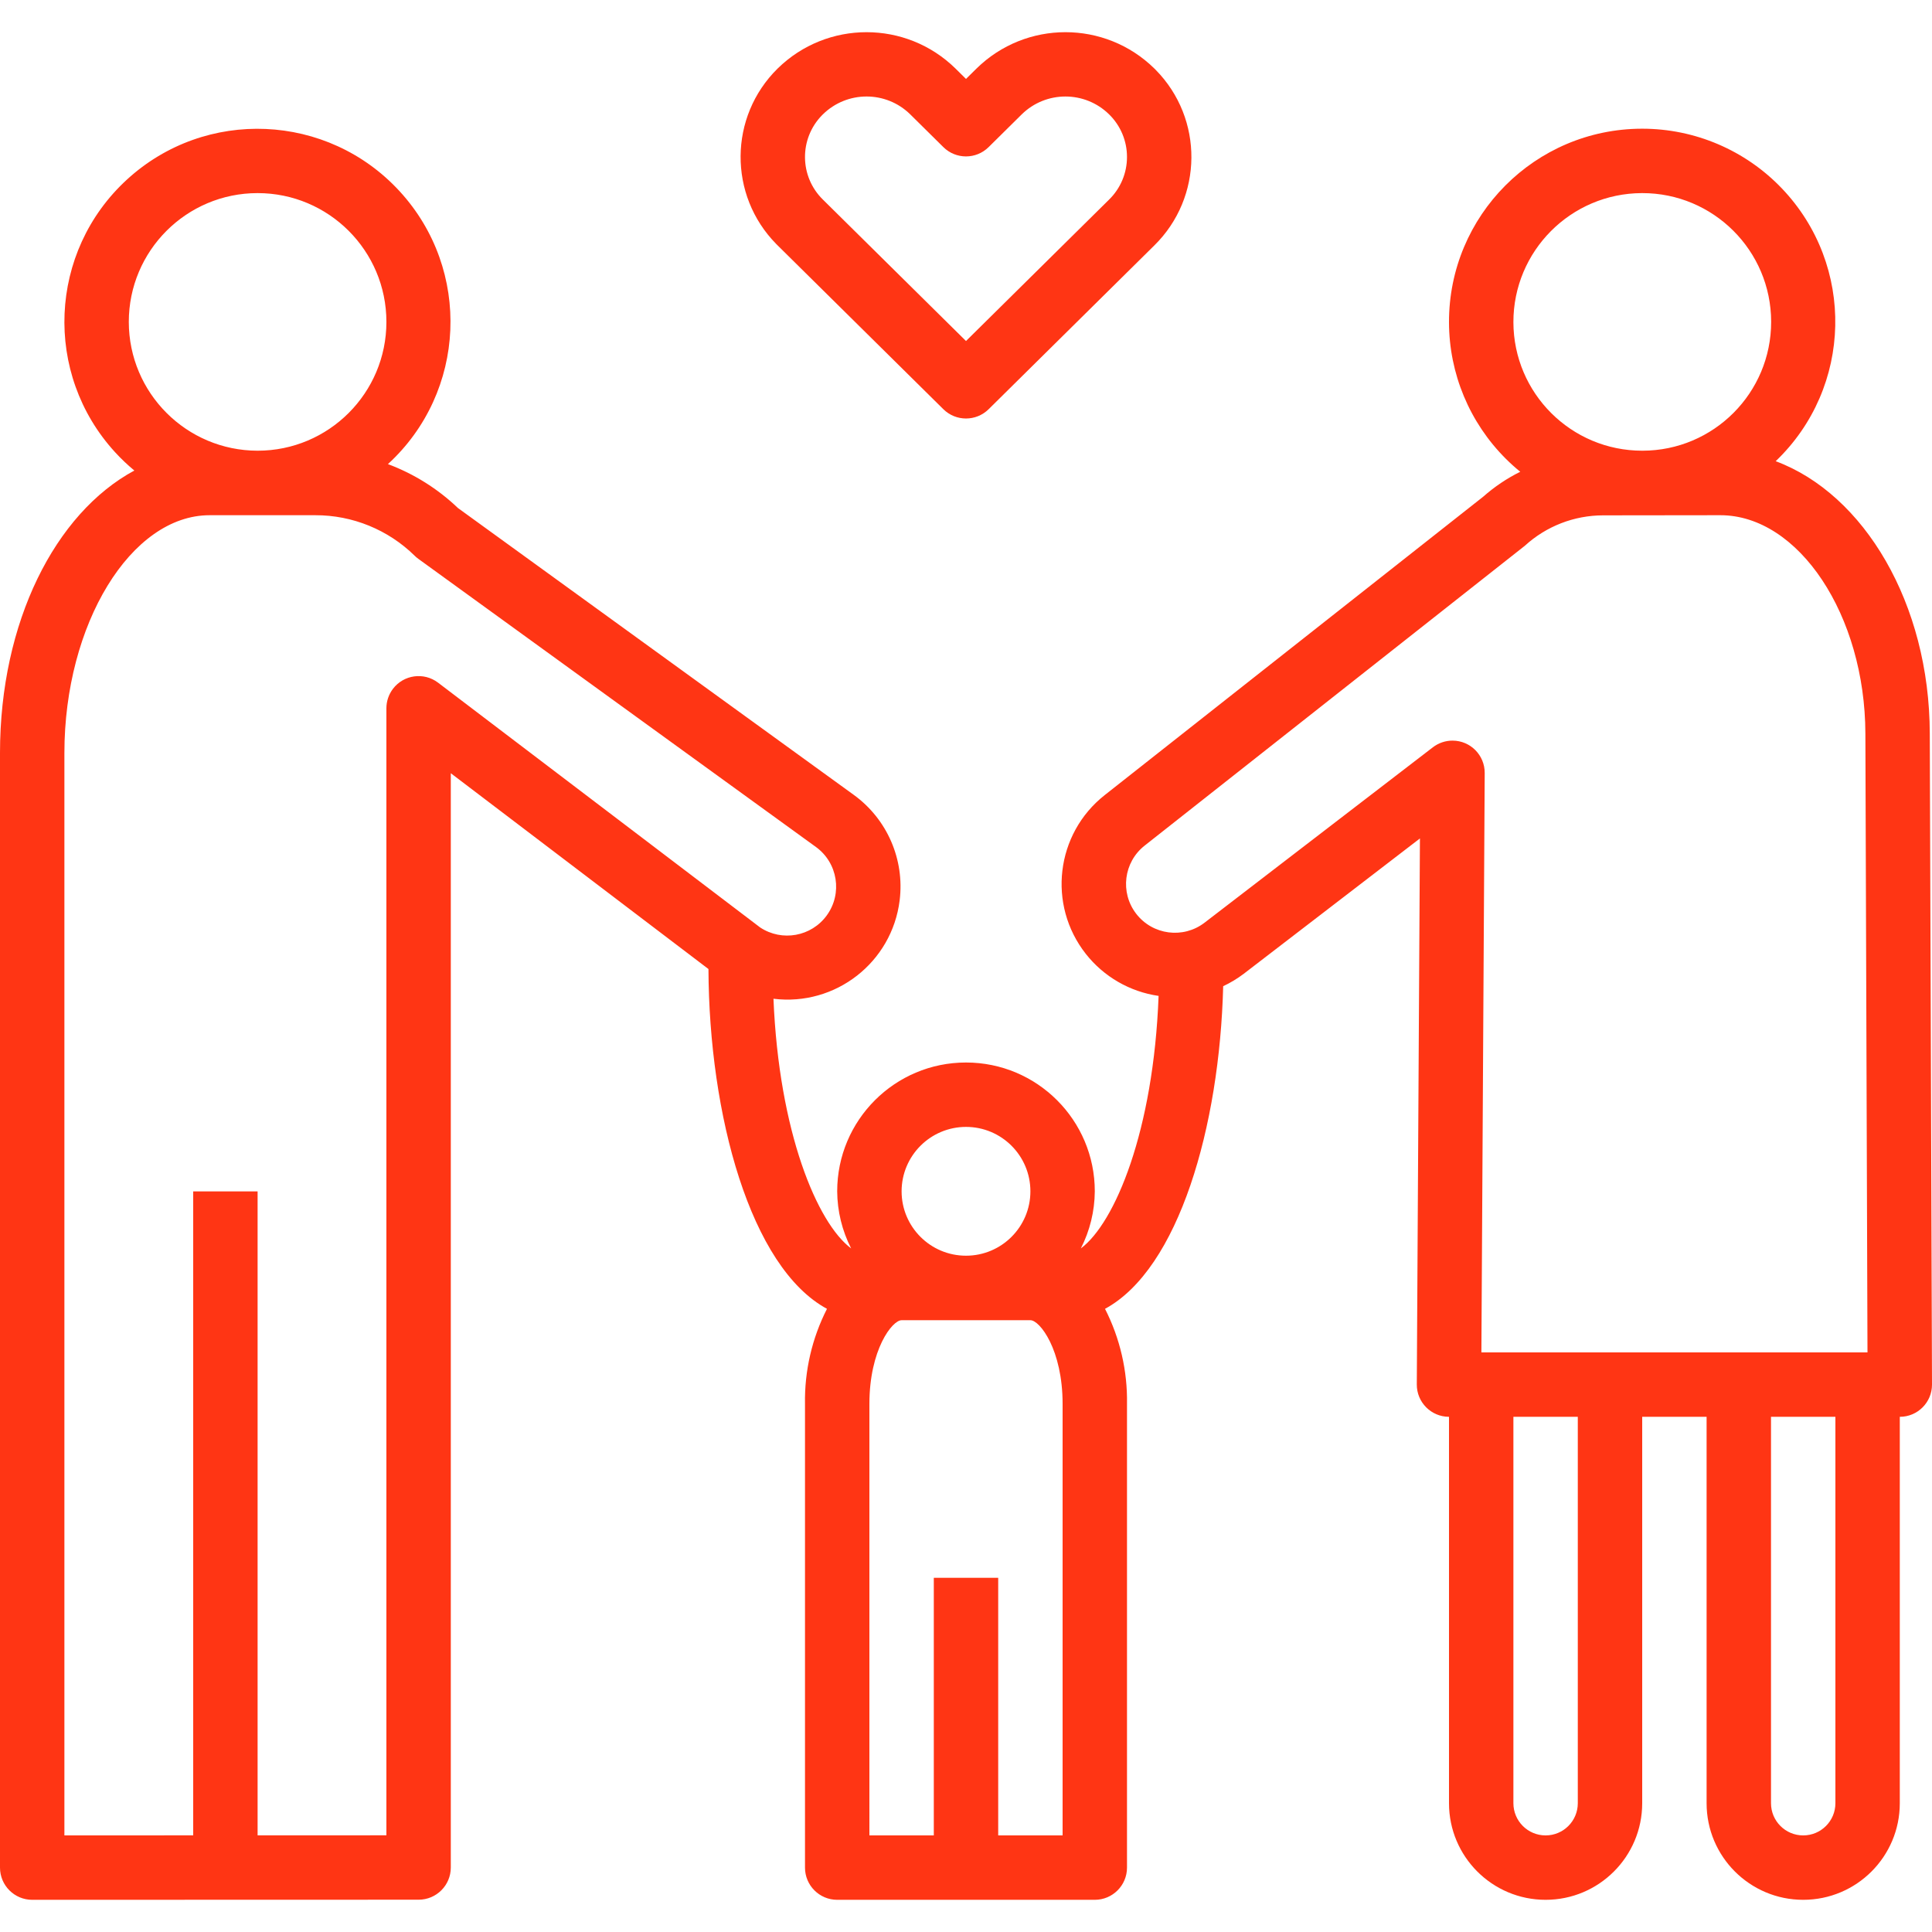 <?xml version="1.0" encoding="UTF-8"?>
<svg xmlns="http://www.w3.org/2000/svg" xmlns:xlink="http://www.w3.org/1999/xlink" xmlns:svgjs="http://svgjs.com/svgjs" version="1.1" width="512" height="512" x="0" y="0" viewBox="0 0 480 480" style="enable-background:new 0 0 512 512" xml:space="preserve" class="">
  <g>
<g xmlns="http://www.w3.org/2000/svg">
	<g>
		<path d="M480,343.976l-0.551-161.723c-0.068-32.307-16.312-59.489-38.282-67.67c19.139-18.307,19.813-48.662,1.506-67.801    C433.622,37.32,421.095,31.971,408,31.976h-0.102c-26.51,0.056-47.955,21.592-47.899,48.102    c0.027,12.732,5.111,24.931,14.133,33.914c1.144,1.138,2.333,2.211,3.569,3.217c-3.329,1.651-6.426,3.735-9.21,6.197    l-94.02,74.125c-12.195,9.601-14.299,27.27-4.698,39.465c4.463,5.669,10.935,9.404,18.076,10.433    c-1.255,33.488-10.816,56.403-19.318,62.737c2.248-4.394,3.436-9.254,3.467-14.189c0-17.673-14.327-32-32-32    c-17.673,0-32,14.327-32,32c0.032,4.936,1.219,9.795,3.467,14.189c-8.443-6.29-17.94-28.92-19.3-62.031    c15.405,1.91,29.441-9.03,31.351-24.434c1.261-10.17-3.114-20.221-11.416-26.229l-98.32-71.25    c-5.001-4.779-10.92-8.493-17.399-10.917c19.521-17.905,20.831-48.245,2.926-67.766c-17.905-19.521-48.245-20.831-67.766-2.926    c-19.521,17.905-20.831,48.245-2.926,67.766c1.481,1.615,3.072,3.127,4.76,4.524C13.689,127.531,0,154.539,0,187.07v276.934    c0.001,4.418,3.582,7.999,8,8h0.004l96-0.027c4.417-0.002,7.996-3.583,7.996-8V192.105l64.015,48.648    c0.139,36.232,10.386,74.092,29.446,84.423c-3.726,7.311-5.601,15.424-5.461,23.628v115.199c0,4.418,3.582,8,8,8h64    c4.418,0,8-3.582,8-8V348.804c0.14-8.204-1.735-16.317-5.461-23.628c18.314-9.927,28.468-45.26,29.359-80.159    c1.812-0.848,3.528-1.886,5.122-3.095l43.758-33.613L352,343.957c-0.025,4.419,3.538,8.022,7.958,8.047c0.014,0,0.028,0,0.042,0    v96c0,13.255,10.745,24,24,24s24-10.745,24-24v-96h16v96c0,13.255,10.745,24,24,24s24-10.745,24-24v-96    c4.416,0.003,7.998-3.575,8-7.991C480,344,480,343.988,480,343.976z M32,79.976c0-17.673,14.327-32,32-32s32,14.327,32,32    s-14.327,32-32,32C46.335,111.956,32.02,97.641,32,79.976z M108.84,169.609c-3.515-2.675-8.532-1.993-11.207,1.521    c-1.06,1.393-1.634,3.095-1.633,4.846V455.98l-32,0.008V296.004H48v159.988L16,456V187.07c0-32.016,16.523-59.066,36.078-59.066    h26.246c9.241-0.023,18.119,3.598,24.707,10.078c0.281,0.277,0.582,0.532,0.902,0.762l98.777,71.582    c5.439,3.945,6.651,11.553,2.706,16.992c-3.825,5.274-11.127,6.599-16.561,3.004L108.84,169.609z M240,279.976    c8.837,0,16,7.163,16,16s-7.163,16-16,16s-16-7.163-16-16C224.009,287.143,231.167,279.985,240,279.976z M264,456.003h-16v-64h-16    v64h-16V348.804c0-13.512,5.68-20.801,8-20.801h32c2.32,0,8,7.289,8,20.801V456.003z M376,80.046    c-0.02-17.665,14.264-32.013,31.93-32.07H408c17.673-0.021,32.017,14.29,32.037,31.963c0.02,17.673-14.29,32.017-31.963,32.037    h-0.07C390.357,111.978,376.04,97.693,376,80.046z M392,448.003c0,4.418-3.582,8-8,8s-8-3.582-8-8v-96h16V448.003z M456,448.003    c0,4.418-3.582,8-8,8s-8-3.582-8-8v-96h16V448.003z M368.047,336.003l0.824-143.953c0.025-4.419-3.537-8.021-7.956-8.046    c-1.778-0.01-3.509,0.573-4.919,1.656l-56.723,43.574c-5.312,4.079-12.925,3.078-17.004-2.234    c-4.041-5.263-3.101-12.797,2.109-16.907l94.461-74.496c5.315-4.86,12.255-7.556,19.457-7.559l29.063-0.035h0.051    c19.477,0,35.977,24.844,36.039,54.293l0.523,153.707L368.047,336.003z" fill="#ff3514" data-original="#000000" style="" class=""></path>
	</g>
</g>
<g xmlns="http://www.w3.org/2000/svg">
	<g>
		<path d="M287.141,17.367c-0.113-0.114-0.226-0.228-0.34-0.34c-12.27-12.042-31.923-12.04-44.191,0.004L240,19.609l-2.613-2.582    c-12.269-12.039-31.918-12.039-44.188,0c-12.134,11.95-12.284,31.474-0.334,43.608c0.11,0.112,0.222,0.223,0.334,0.334    l41.176,40.699c3.118,3.078,8.132,3.078,11.25,0l41.172-40.699C298.932,49.023,299.086,29.502,287.141,17.367z M275.551,49.586    L240,84.726l-35.555-35.141c-5.847-5.734-5.938-15.121-0.204-20.968c0.069-0.07,0.138-0.139,0.208-0.208    c6.022-5.91,15.667-5.912,21.691-0.004l8.234,8.141c3.115,3.086,8.135,3.086,11.25,0l8.23-8.137c6.024-5.91,15.671-5.91,21.695,0    c2.85,2.786,4.455,6.605,4.449,10.59C280.004,42.984,278.4,46.8,275.551,49.586z" fill="#ff3514" data-original="#000000" style="" class=""></path>
	</g>
</g>
<g xmlns="http://www.w3.org/2000/svg">
</g>
<g xmlns="http://www.w3.org/2000/svg">
</g>
<g xmlns="http://www.w3.org/2000/svg">
</g>
<g xmlns="http://www.w3.org/2000/svg">
</g>
<g xmlns="http://www.w3.org/2000/svg">
</g>
<g xmlns="http://www.w3.org/2000/svg">
</g>
<g xmlns="http://www.w3.org/2000/svg">
</g>
<g xmlns="http://www.w3.org/2000/svg">
</g>
<g xmlns="http://www.w3.org/2000/svg">
</g>
<g xmlns="http://www.w3.org/2000/svg">
</g>
<g xmlns="http://www.w3.org/2000/svg">
</g>
<g xmlns="http://www.w3.org/2000/svg">
</g>
<g xmlns="http://www.w3.org/2000/svg">
</g>
<g xmlns="http://www.w3.org/2000/svg">
</g>
<g xmlns="http://www.w3.org/2000/svg">
</g>
</g>
</svg>
